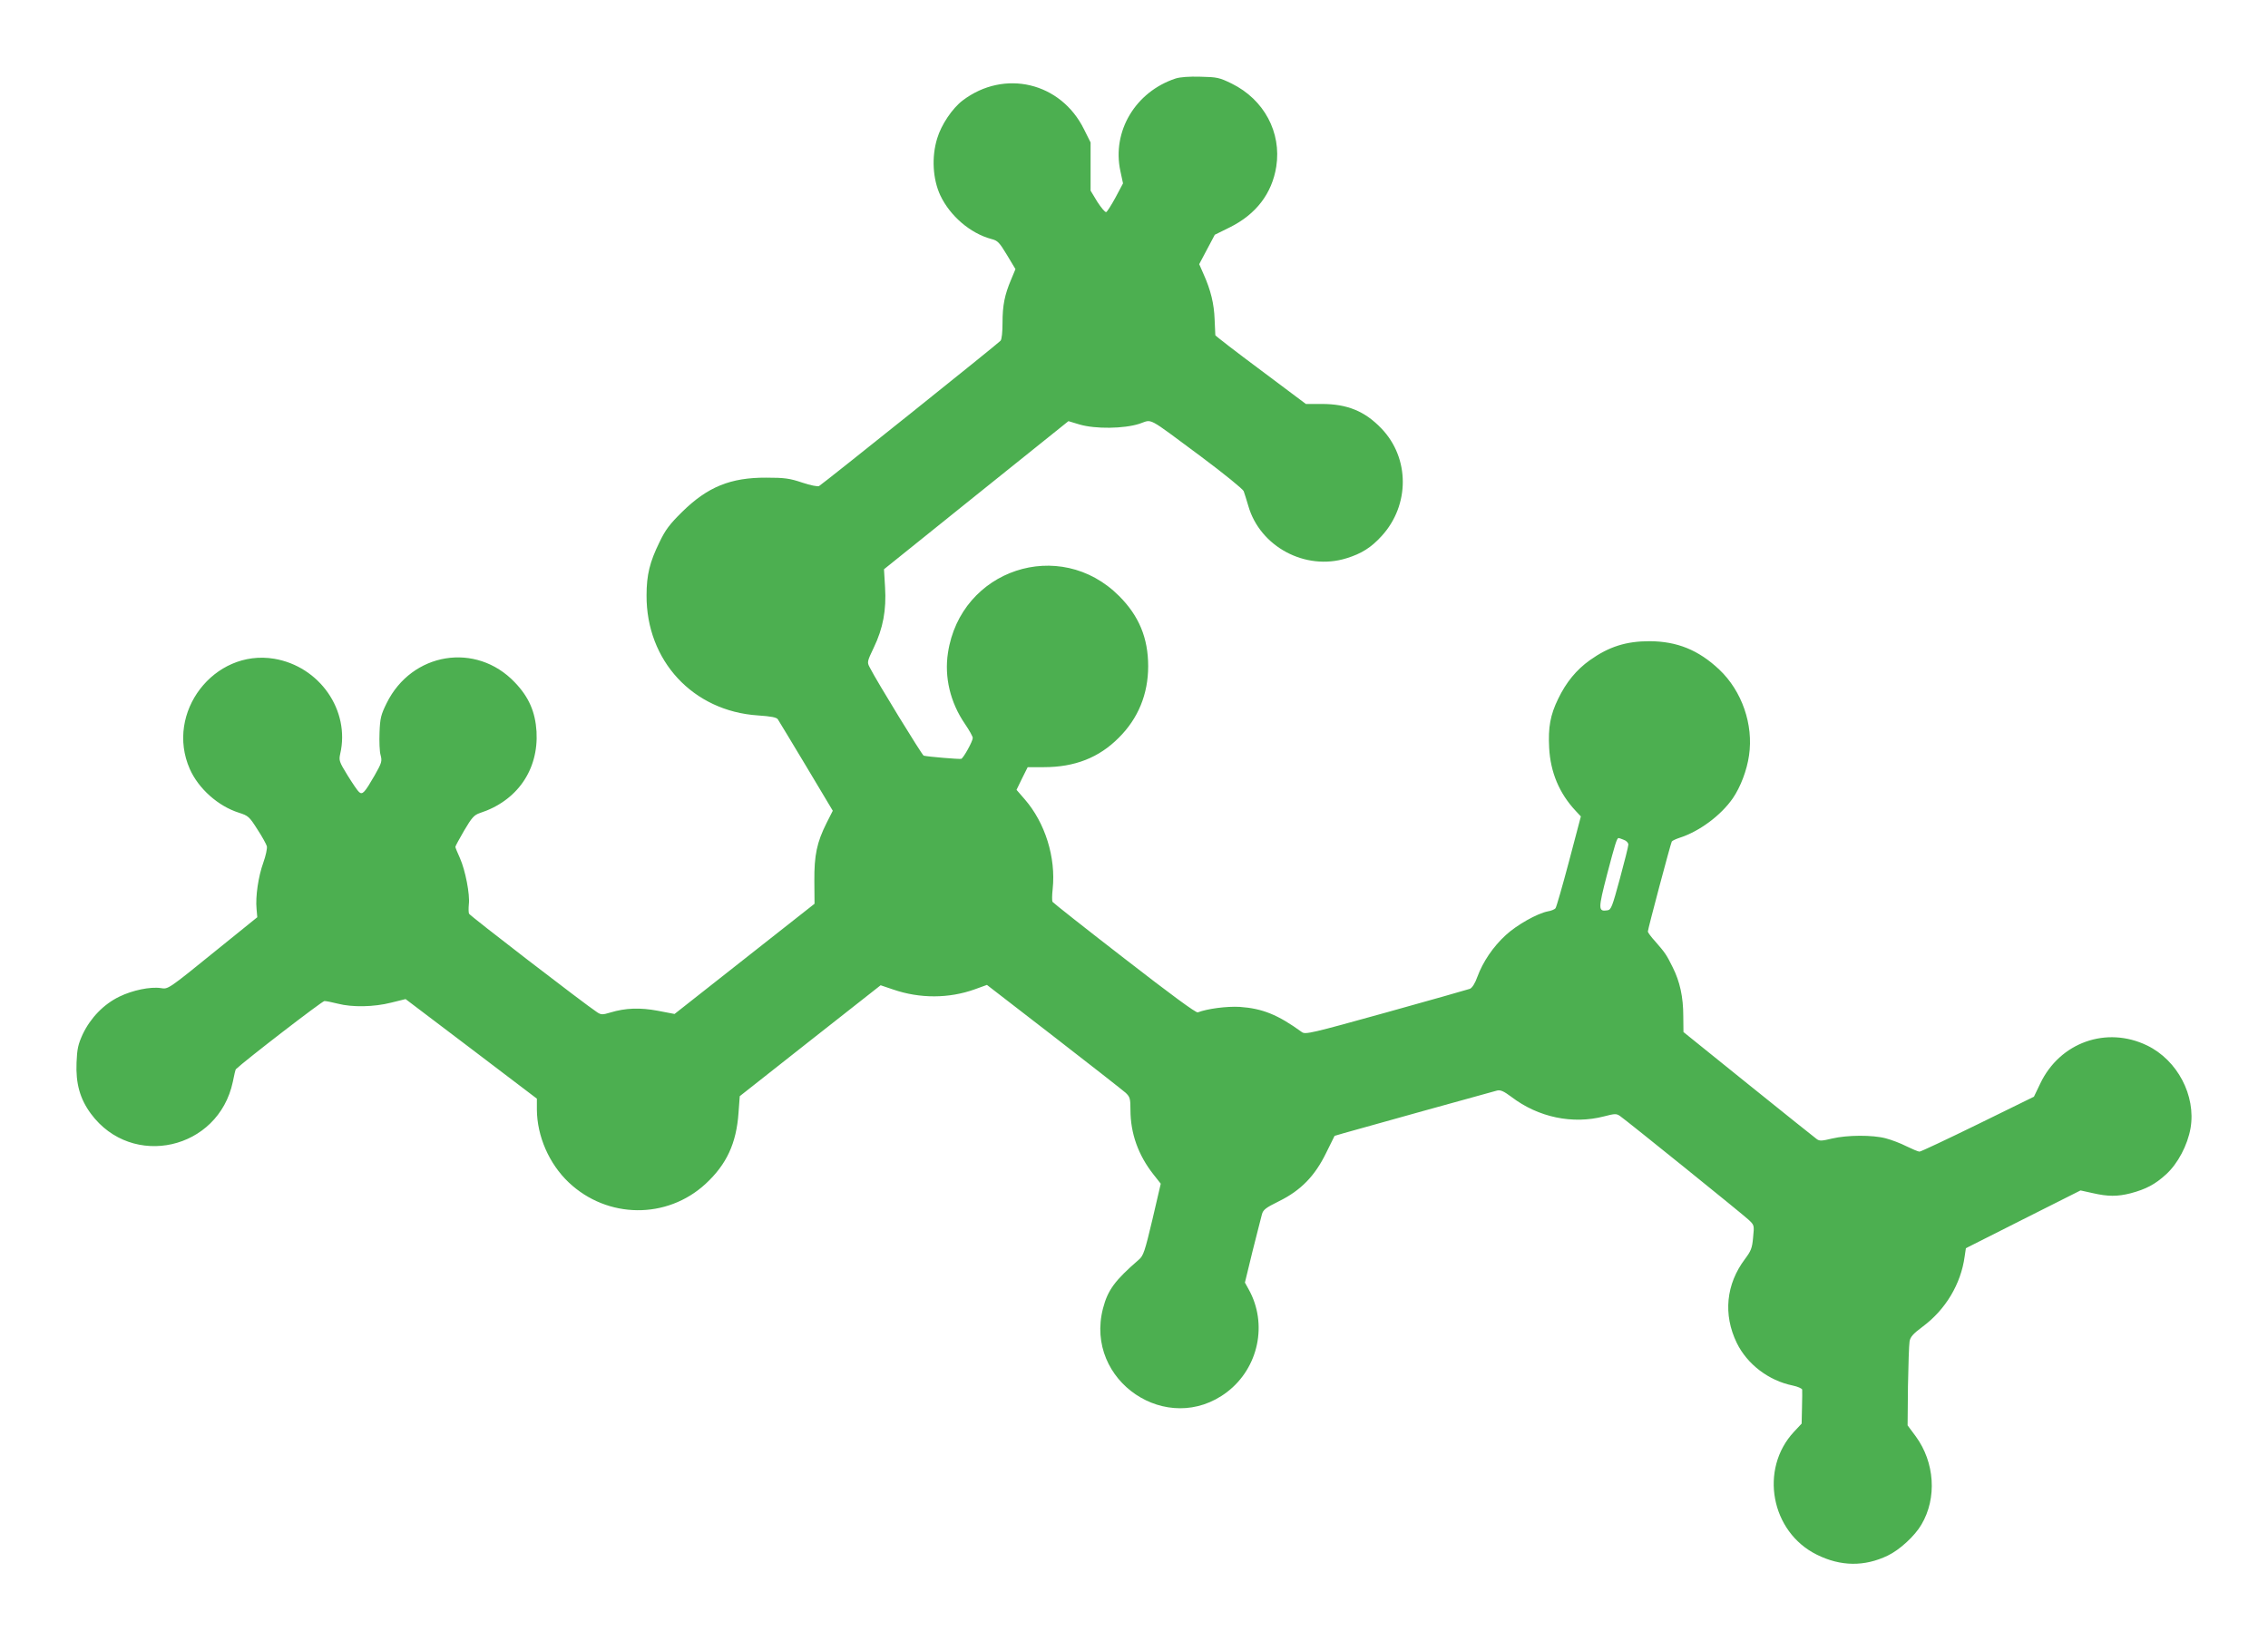 <?xml version="1.0" standalone="no"?>
<!DOCTYPE svg PUBLIC "-//W3C//DTD SVG 20010904//EN"
 "http://www.w3.org/TR/2001/REC-SVG-20010904/DTD/svg10.dtd">
<svg version="1.0" xmlns="http://www.w3.org/2000/svg"
 width="1280pt" height="926pt" viewBox="0 0 1280 926"
 preserveAspectRatio="xMidYMid meet">
<g transform="translate(0,926) scale(0.1,-0.1)"
fill="#4caf50" stroke="none">
<path d="M6635 8817 c-227 -75 -360 -298 -312 -522 l15 -70 -42 -79 c-24 -44
-48 -82 -53 -83 -6 -2 -28 24 -50 58 l-38 63 0 136 0 136 -37 74 c-131 266
-450 341 -685 163 -58 -44 -121 -137 -144 -215 -32 -104 -25 -229 18 -321 55
-116 169 -214 288 -246 36 -9 45 -19 88 -90 l48 -80 -25 -60 c-36 -85 -48
-144 -48 -243 0 -51 -4 -92 -11 -101 -11 -14 -999 -805 -1024 -820 -7 -5 -50
4 -95 19 -71 24 -100 28 -203 28 -202 1 -332 -52 -476 -194 -70 -69 -94 -101
-127 -170 -55 -112 -73 -185 -73 -300 -2 -369 262 -654 629 -678 74 -5 105
-11 112 -22 6 -8 77 -128 160 -265 l150 -251 -35 -69 c-55 -110 -70 -181 -69
-328 l1 -128 -395 -311 -395 -311 -94 18 c-101 19 -183 16 -269 -10 -43 -13
-51 -13 -73 1 -73 48 -720 546 -724 557 -3 8 -3 32 -1 53 7 55 -20 193 -50
260 -14 31 -26 60 -26 64 0 5 23 46 50 93 43 73 56 87 88 98 210 68 332 243
320 460 -7 111 -43 195 -123 278 -218 229 -581 170 -723 -118 -32 -65 -37 -84
-40 -165 -2 -50 0 -108 6 -128 9 -34 7 -43 -34 -115 -56 -97 -68 -110 -87 -94
-8 6 -37 49 -65 94 -48 78 -50 85 -42 122 57 245 -116 494 -373 537 -339 56
-616 -304 -476 -622 49 -111 160 -210 277 -247 53 -17 59 -22 104 -93 27 -41
51 -85 54 -96 3 -12 -6 -54 -20 -93 -28 -78 -45 -191 -38 -262 l4 -46 -229
-185 c-275 -223 -274 -222 -315 -215 -60 9 -160 -12 -234 -48 -89 -43 -163
-120 -207 -212 -26 -57 -32 -83 -35 -160 -5 -118 19 -205 81 -289 232 -314
720 -204 801 180 7 37 15 69 17 71 50 48 487 385 500 385 10 0 44 -7 76 -15
81 -21 203 -19 301 6 l81 20 371 -281 370 -281 0 -62 c1 -150 69 -306 180
-411 218 -206 554 -209 772 -8 119 110 174 229 186 401 l7 94 397 313 398 313
71 -24 c151 -52 315 -51 460 1 l69 25 378 -292 c207 -160 389 -303 405 -317
24 -23 27 -32 27 -96 0 -133 44 -256 130 -365 l41 -52 -47 -202 c-43 -181 -51
-205 -77 -227 -135 -117 -175 -171 -202 -275 -106 -410 365 -727 700 -472 178
136 231 385 122 580 l-21 38 43 177 c25 97 48 191 53 208 7 26 21 37 96 74
124 61 203 143 266 272 l48 97 51 15 c95 27 842 235 867 241 19 4 37 -4 80
-36 152 -116 346 -156 523 -110 61 16 70 16 90 2 39 -27 691 -553 725 -585 33
-31 33 -31 26 -101 -5 -59 -12 -76 -45 -120 -108 -143 -125 -314 -47 -475 59
-120 179 -212 315 -240 29 -6 53 -17 54 -23 1 -7 0 -52 -1 -102 l-2 -90 -43
-46 c-197 -211 -131 -566 129 -694 135 -67 269 -68 400 -5 67 32 153 111 190
175 89 150 75 352 -32 498 l-46 62 2 220 c2 121 6 235 9 253 4 26 19 43 75 85
128 95 215 240 236 395 l7 47 323 163 324 163 68 -15 c87 -20 140 -20 215 -1
86 23 138 50 200 107 66 60 121 164 138 261 31 183 -74 383 -245 466 -229 111
-492 18 -603 -214 l-36 -75 -316 -155 c-174 -85 -322 -155 -330 -155 -7 0 -40
14 -73 30 -33 17 -86 37 -117 45 -75 20 -218 19 -303 -1 -58 -14 -71 -15 -87
-3 -11 8 -185 147 -386 309 l-366 295 -1 90 c0 107 -19 195 -60 276 -35 71
-43 82 -97 144 -24 26 -43 52 -43 57 0 14 129 498 135 508 3 5 22 14 43 21
113 36 235 127 302 224 43 63 79 157 91 241 26 174 -40 364 -168 485 -118 111
-238 159 -393 160 -133 0 -230 -31 -337 -107 -77 -55 -134 -125 -179 -218 -45
-92 -57 -162 -51 -276 7 -138 57 -258 150 -357 l29 -31 -67 -254 c-37 -139
-71 -258 -76 -264 -5 -7 -25 -15 -44 -18 -60 -12 -174 -76 -237 -134 -72 -66
-129 -151 -160 -235 -13 -37 -29 -62 -42 -68 -12 -4 -225 -65 -474 -134 -425
-118 -455 -125 -475 -110 -135 98 -222 133 -350 142 -74 4 -182 -10 -237 -31
-10 -4 -155 103 -414 304 -220 170 -402 314 -406 320 -3 5 -3 38 1 72 19 179
-43 375 -158 507 l-46 53 31 64 32 64 92 0 c174 0 311 54 422 166 110 109 166
247 166 404 0 159 -52 284 -164 396 -335 336 -895 150 -966 -321 -21 -137 13
-280 96 -401 24 -35 44 -71 44 -79 0 -19 -52 -113 -65 -118 -10 -3 -190 12
-212 18 -9 3 -264 418 -305 499 -15 28 -14 33 23 110 53 110 72 213 64 342
l-6 101 520 418 521 418 63 -19 c89 -26 250 -24 337 4 77 25 34 48 347 -184
130 -97 237 -184 242 -196 5 -13 16 -50 26 -83 66 -231 323 -368 554 -296 85
26 140 61 199 126 159 174 159 440 -2 607 -93 97 -192 138 -337 138 l-89 0
-255 191 c-140 104 -255 193 -256 197 0 4 -2 44 -4 89 -3 88 -22 166 -62 255
l-25 57 44 83 44 83 83 41 c150 74 240 192 264 344 30 193 -69 378 -251 468
-70 34 -82 37 -176 39 -64 2 -116 -2 -141 -10z m2529 -4297 c15 -5 26 -17 26
-27 0 -10 -22 -97 -48 -193 -43 -158 -49 -175 -70 -178 -53 -8 -53 6 -2 203
45 171 55 205 65 205 2 0 15 -4 29 -10z"/>
</g>
</svg>
